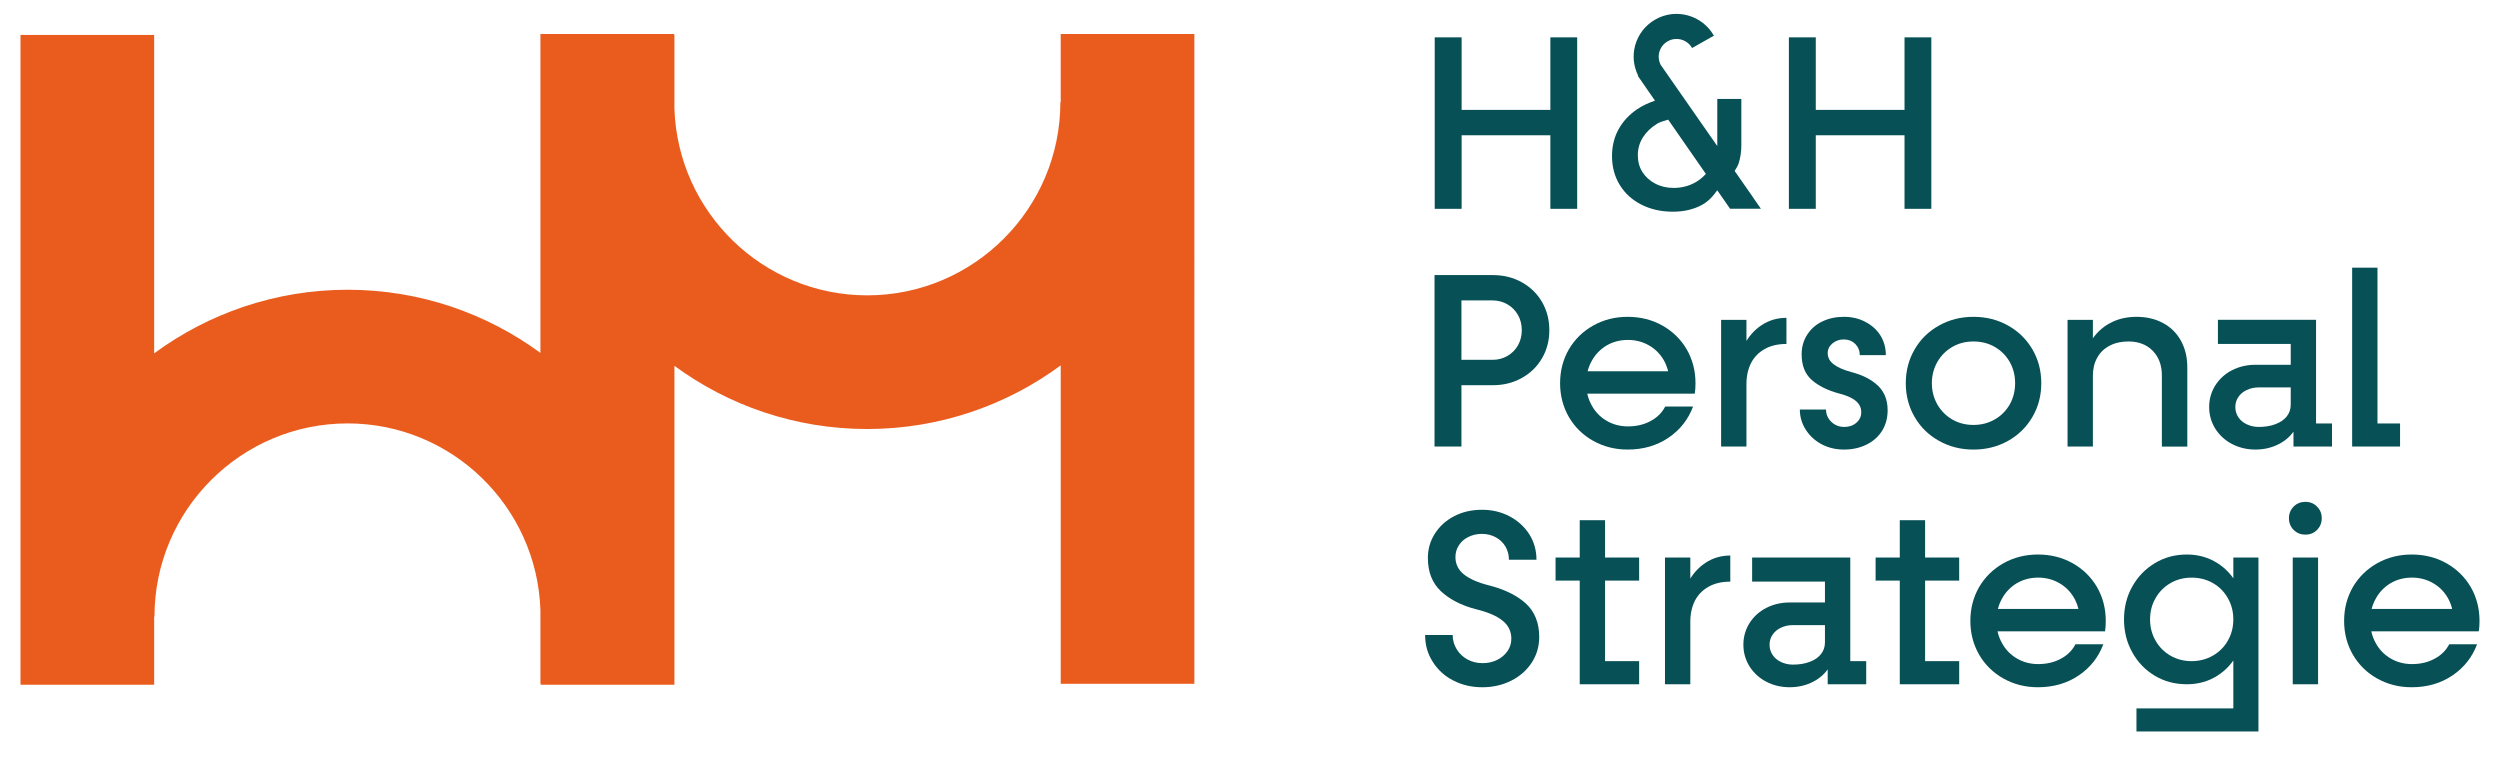 <?xml version="1.0" encoding="UTF-8"?>
<svg xmlns="http://www.w3.org/2000/svg" id="Ebene_1" version="1.1" viewBox="0 0 305 95">
  <g>
    <polygon points="189.145 4.557 189.145 13.407 178.318 13.407 178.318 4.557 175.035 4.557 175.035 25.476 178.318 25.476 178.318 16.503 189.145 16.503 189.145 25.476 192.415 25.476 192.415 4.557 189.145 4.557" fill="#065056"></polygon>
    <polygon points="232.352 4.557 232.352 13.407 221.525 13.407 221.525 4.557 218.243 4.557 218.243 25.476 221.525 25.476 221.525 16.503 232.352 16.503 232.352 25.476 235.622 25.476 235.622 4.557 232.352 4.557" fill="#065056"></polygon>
  </g>
  <path d="M175.012,33.561h3.283v20.92h-3.283v-20.92ZM177.201,43.899h4.879c.669,0,1.274-.154,1.815-.47.554-.315.978-.747,1.3-1.3.309-.56.463-1.172.463-1.834,0-.689-.154-1.313-.463-1.867-.322-.554-.747-.991-1.3-1.307-.541-.309-1.146-.47-1.815-.47h-4.879v-3.09h4.943c1.287,0,2.459.29,3.515.875,1.056.592,1.88,1.39,2.472,2.414s.888,2.169.888,3.444c0,1.249-.296,2.388-.888,3.405-.592,1.023-1.416,1.828-2.472,2.414s-2.227.882-3.515.882h-4.943v-3.096Z" fill="#065056"></path>
  <path d="M194.374,53.786c-1.262-.708-2.253-1.68-2.974-2.916-.708-1.229-1.069-2.607-1.069-4.12s.36-2.89,1.069-4.126c.721-1.229,1.712-2.201,2.974-2.909s2.665-1.062,4.197-1.062c1.558,0,2.974.354,4.235,1.062s2.253,1.68,2.974,2.909c.708,1.236,1.069,2.607,1.069,4.126,0,.502-.026.927-.09,1.274h-13.698v-2.729h11.252l-.644,1.455v-.245c-.026-.946-.257-1.809-.695-2.575-.451-.772-1.056-1.371-1.815-1.802-.772-.438-1.622-.657-2.549-.657-.978,0-1.841.232-2.613.682-.76.457-1.377,1.088-1.815,1.899-.451.805-.669,1.706-.669,2.697s.219,1.892.669,2.697c.438.811,1.056,1.442,1.828,1.892.785.457,1.648.682,2.6.682,1.03,0,1.944-.212,2.755-.65.811-.431,1.403-1.023,1.789-1.77h3.399c-.592,1.577-1.583,2.845-3,3.804s-3.077,1.442-4.982,1.442c-1.532,0-2.935-.354-4.197-1.062v.002Z" fill="#065056"></path>
  <path d="M209.977,39.02h3.09v15.461h-3.09v-15.461ZM212.745,42.155c.554-1.081,1.287-1.912,2.189-2.497.888-.586,1.905-.882,3.012-.882v3.186c-1.017,0-1.892.2-2.626.605s-1.3.972-1.686,1.712c-.373.74-.566,1.59-.566,2.562l-1.429-.94c.18-1.416.554-2.665,1.107-3.746h0Z" fill="#065056"></path>
  <path d="M222.22,54.191c-.798-.431-1.442-1.023-1.918-1.77s-.721-1.571-.721-2.459h3.193c0,.586.219,1.088.644,1.5.438.418.966.624,1.596.624.592,0,1.081-.174,1.468-.515.399-.348.592-.772.592-1.274,0-.566-.232-1.036-.695-1.41s-1.159-.669-2.06-.895c-1.352-.367-2.446-.908-3.283-1.635-.824-.727-1.236-1.77-1.236-3.128,0-.908.232-1.712.695-2.42s1.081-1.249,1.867-1.609c.772-.367,1.635-.547,2.588-.547.978,0,1.854.206,2.639.624.785.412,1.403.972,1.841,1.68.425.708.644,1.5.644,2.369h-3.18c0-.528-.18-.978-.541-1.352-.373-.373-.85-.56-1.429-.56-.528,0-.978.161-1.365.483s-.579.721-.579,1.184c0,.547.245,1.004.747,1.377.489.373,1.197.682,2.111.927,1.39.36,2.485.92,3.27,1.667s1.184,1.751,1.184,3c0,.953-.232,1.789-.682,2.517-.463.727-1.094,1.287-1.918,1.686-.811.393-1.712.592-2.703.592-1.03,0-1.957-.219-2.768-.657h0Z" fill="#065056"></path>
  <path d="M236.561,53.786c-1.274-.708-2.266-1.68-2.974-2.916-.721-1.229-1.081-2.607-1.081-4.12s.36-2.89,1.081-4.126c.708-1.229,1.699-2.201,2.974-2.909,1.262-.708,2.652-1.062,4.197-1.062,1.558,0,2.961.354,4.223,1.062s2.253,1.68,2.974,2.909c.721,1.236,1.081,2.607,1.081,4.126s-.36,2.89-1.081,4.12c-.721,1.236-1.712,2.208-2.974,2.916s-2.665,1.062-4.223,1.062c-1.545,0-2.935-.354-4.197-1.062ZM243.346,51.179c.785-.444,1.39-1.056,1.841-1.834.438-.779.657-1.648.657-2.594,0-.953-.219-1.815-.657-2.594-.451-.779-1.056-1.39-1.828-1.834-.76-.444-1.635-.663-2.6-.663-.953,0-1.815.219-2.575.663-.772.444-1.377,1.056-1.828,1.834-.438.779-.669,1.641-.669,2.594,0,.946.232,1.815.669,2.594.451.779,1.056,1.39,1.828,1.834.76.444,1.622.663,2.575.663s1.815-.219,2.588-.663h0Z" fill="#065056"></path>
  <path d="M252.241,39.02h3.09v15.461h-3.09v-15.461ZM262.63,42.792c-.747-.76-1.738-1.133-2.961-1.133-.875,0-1.635.167-2.292.515-.657.341-1.172.83-1.519,1.468-.36.637-.528,1.377-.528,2.227l-1.429-.637c.167-1.352.541-2.523,1.133-3.515.605-.991,1.377-1.751,2.343-2.272.953-.528,2.047-.792,3.283-.792,1.21,0,2.292.251,3.231.76.94.502,1.674,1.229,2.189,2.169s.772,2.015.772,3.225v9.675h-3.103v-8.67c0-1.255-.373-2.259-1.12-3.019h.001Z" fill="#065056"></path>
  <path d="M272.298,54.166c-.863-.457-1.532-1.081-2.034-1.867-.489-.792-.747-1.667-.747-2.639s.257-1.847.747-2.639c.502-.785,1.172-1.403,2.034-1.847s1.815-.669,2.858-.669h4.673v2.761h-4.274c-.528,0-1.004.103-1.455.315s-.785.502-1.03.869c-.245.36-.36.766-.36,1.21s.116.856.36,1.229.579.663,1.03.875.927.322,1.455.322c.772,0,1.455-.109,2.047-.335.592-.219,1.056-.534,1.377-.94s.489-.882.489-1.423l1.274.27c0,.991-.245,1.88-.721,2.671-.463.785-1.133,1.403-1.995,1.847s-1.815.669-2.871.669c-1.043,0-1.995-.232-2.858-.682v.003ZM279.804,51.874l-.335-.547v-9.913l.579.547h-9.462v-2.942h11.973v13.215l-.489-.573h2.433v2.819h-4.699v-2.607h0Z" fill="#065056"></path>
  <path d="M286.962,32.654h3.09v20.373l-1.403-1.365h4.158v2.819h-5.845v-21.827h0Z" fill="#065056"></path>
  <path d="M177.278,83.009c-1.069-.554-1.892-1.32-2.497-2.292-.618-.966-.914-2.047-.914-3.244h3.36c0,.631.167,1.204.489,1.732s.76.94,1.3,1.242c.554.303,1.172.457,1.854.457.669,0,1.262-.135,1.789-.399.528-.257.94-.618,1.262-1.075.309-.451.463-.953.463-1.5,0-.908-.36-1.654-1.094-2.227-.721-.579-1.802-1.036-3.244-1.384-1.777-.463-3.193-1.197-4.261-2.195-1.056-.998-1.583-2.349-1.583-4.049,0-1.088.283-2.086.863-2.987s1.365-1.609,2.369-2.124c.991-.515,2.124-.772,3.373-.772,1.236,0,2.356.27,3.373.805,1.004.534,1.802,1.262,2.395,2.182.579.92.875,1.957.875,3.109h-3.36c0-.586-.142-1.12-.425-1.609-.283-.483-.682-.863-1.184-1.133-.515-.277-1.081-.412-1.699-.412-.592,0-1.133.122-1.622.367-.502.238-.888.579-1.172,1.017-.283.431-.425.914-.425,1.435,0,.85.335,1.551,1.017,2.111.682.554,1.699,1.004,3.051,1.345,1.918.489,3.424,1.223,4.519,2.214,1.081.991,1.635,2.356,1.635,4.094,0,1.152-.309,2.195-.914,3.122-.605.933-1.442,1.667-2.497,2.201-1.069.534-2.24.805-3.527.805-1.326,0-2.51-.283-3.566-.837h-.003Z" fill="#065056"></path>
  <path d="M189.778,68.018h10.196v2.819h-10.196v-2.819ZM192.726,63.467h3.09v18.648l-1.39-1.455h5.549v2.819h-7.248v-20.012h0Z" fill="#065056"></path>
  <path d="M203.128,68.018h3.09v15.461h-3.09v-15.461ZM205.896,71.153c.554-1.081,1.287-1.912,2.189-2.497.888-.586,1.905-.882,3.012-.882v3.186c-1.017,0-1.892.2-2.626.605s-1.3.972-1.686,1.712c-.373.74-.566,1.59-.566,2.562l-1.429-.94c.18-1.416.554-2.665,1.107-3.746h0Z" fill="#065056"></path>
  <path d="M215.474,83.164c-.863-.457-1.532-1.081-2.034-1.867-.489-.792-.747-1.667-.747-2.639s.257-1.847.747-2.639c.502-.785,1.172-1.403,2.034-1.847s1.815-.669,2.858-.669h4.673v2.761h-4.274c-.528,0-1.004.103-1.455.315s-.785.502-1.03.869c-.245.36-.36.766-.36,1.21s.116.856.36,1.229.579.663,1.03.875.927.322,1.455.322c.772,0,1.455-.109,2.047-.335.592-.219,1.056-.534,1.377-.94s.489-.882.489-1.423l1.274.27c0,.991-.245,1.88-.721,2.671-.463.785-1.133,1.403-1.995,1.847s-1.815.669-2.871.669c-1.043,0-1.995-.232-2.858-.682v.003ZM222.979,80.872l-.335-.547v-9.913l.579.547h-9.462v-2.942h11.973v13.215l-.489-.573h2.433v2.819h-4.699v-2.607h0Z" fill="#065056"></path>
  <path d="M228.824,68.018h10.196v2.819h-10.196v-2.819ZM231.772,63.467h3.09v18.648l-1.39-1.455h5.549v2.819h-7.248v-20.012h0Z" fill="#065056"></path>
  <path d="M244.427,82.784c-1.262-.708-2.253-1.68-2.974-2.916-.708-1.229-1.069-2.607-1.069-4.12s.36-2.89,1.069-4.126c.721-1.229,1.712-2.201,2.974-2.909s2.665-1.062,4.197-1.062c1.558,0,2.974.354,4.235,1.062s2.253,1.68,2.974,2.909c.708,1.236,1.069,2.607,1.069,4.126,0,.502-.026.927-.09,1.274h-13.698v-2.729h11.252l-.644,1.455v-.245c-.026-.946-.257-1.809-.695-2.575-.451-.772-1.056-1.371-1.815-1.802-.772-.438-1.622-.657-2.549-.657-.978,0-1.841.232-2.613.682-.76.457-1.377,1.088-1.815,1.899-.451.805-.669,1.706-.669,2.697s.219,1.892.669,2.697c.438.811,1.056,1.442,1.828,1.892.785.457,1.648.682,2.6.682,1.03,0,1.944-.212,2.755-.65.811-.431,1.403-1.023,1.789-1.77h3.399c-.592,1.577-1.583,2.845-3,3.804s-3.077,1.442-4.982,1.442c-1.532,0-2.935-.354-4.197-1.062v.002Z" fill="#065056"></path>
  <path d="M262.901,82.449c-1.159-.689-2.086-1.641-2.755-2.852-.682-1.21-1.017-2.555-1.017-4.029s.335-2.819,1.017-4.023c.669-1.197,1.596-2.15,2.755-2.845,1.159-.702,2.459-1.049,3.901-1.049,1.365,0,2.6.348,3.695,1.03,1.094.689,1.944,1.635,2.549,2.839s.914,2.549.914,4.049-.309,2.845-.914,4.042c-.605,1.204-1.455,2.15-2.549,2.839s-2.33,1.03-3.695,1.03c-1.442,0-2.742-.341-3.901-1.03h0ZM260.648,86.421h13.183l-1.365,1.365v-19.768h3.064v21.222h-14.882v-2.819h0ZM269.968,79.99c.772-.444,1.39-1.056,1.828-1.834.451-.779.669-1.641.669-2.588,0-.953-.219-1.815-.669-2.594-.438-.779-1.043-1.39-1.815-1.834s-1.635-.669-2.613-.669c-.94,0-1.802.225-2.575.669-.76.444-1.377,1.056-1.815,1.834-.451.779-.669,1.641-.669,2.594,0,.946.219,1.809.669,2.588.438.779,1.056,1.39,1.815,1.834.772.444,1.635.669,2.575.669.953,0,1.815-.225,2.6-.669Z" fill="#065056"></path>
  <path d="M279.83,64.651c-.386-.386-.579-.863-.579-1.429,0-.56.193-1.036.579-1.423s.863-.573,1.429-.573,1.03.187,1.416.573.579.863.579,1.423c0,.566-.193,1.043-.579,1.429s-.85.573-1.416.573-1.043-.187-1.429-.573ZM279.714,68.018h3.09v15.461h-3.09v-15.461Z" fill="#065056"></path>
  <path d="M290.025,82.784c-1.262-.708-2.253-1.68-2.974-2.916-.708-1.229-1.069-2.607-1.069-4.12s.36-2.89,1.069-4.126c.721-1.229,1.712-2.201,2.974-2.909s2.665-1.062,4.197-1.062c1.558,0,2.974.354,4.235,1.062s2.253,1.68,2.974,2.909c.708,1.236,1.069,2.607,1.069,4.126,0,.502-.026.927-.09,1.274h-13.698v-2.729h11.252l-.644,1.455v-.245c-.026-.946-.257-1.809-.695-2.575-.451-.772-1.056-1.371-1.815-1.802-.772-.438-1.622-.657-2.549-.657-.978,0-1.841.232-2.613.682-.76.457-1.377,1.088-1.815,1.899-.451.805-.669,1.706-.669,2.697s.219,1.892.669,2.697c.438.811,1.056,1.442,1.828,1.892.785.457,1.648.682,2.6.682,1.03,0,1.944-.212,2.755-.65.811-.431,1.403-1.023,1.789-1.77h3.399c-.592,1.577-1.583,2.845-3,3.804s-3.077,1.442-4.982,1.442c-1.532,0-2.935-.354-4.197-1.062v.002Z" fill="#065056"></path>
  <path d="M129.406,4.151v8.321h-.042c0,12.991-10.57,23.561-23.561,23.561-12.728,0-23.105-10.151-23.524-22.777V4.262h-.038v-.111h-16.309v38.903c-6.599-4.839-14.73-7.705-23.522-7.705s-16.99,2.888-23.603,7.762V4.262H2.5v79.276h16.307v-8.321h.04c0-12.991,10.57-23.561,23.563-23.561,12.726,0,23.102,10.15,23.522,22.776v8.995h.038v.111h16.309v-38.903c6.599,4.839,14.731,7.705,23.524,7.705s16.99-2.888,23.603-7.763v38.849h16.307V4.151h-16.307Z" fill="#ea5c1d"></path>
  <path d="M200.26,24.972c1.131.569,2.409.856,3.834.856,1.326,0,2.492-.271,3.504-.808.778-.418,1.387-1.055,1.905-1.808l1.563,2.25h3.762l-1.012-1.452h.009l-2.197-3.151c.169-.312.381-.584.493-.947.215-.681.322-1.409.322-2.186v-5.657h-2.934v5.657c0,.028-.008.052-.01.078l-1.005-1.441-5.904-8.47c-.236-.48-.296-1.023-.152-1.544.155-.561.52-1.027,1.025-1.314,1.041-.589,2.379-.227,2.972.824l2.66-1.505c-1.419-2.512-4.624-3.408-7.137-1.979-1.216.689-2.094,1.808-2.466,3.157-.347,1.252-.203,2.551.366,3.703l-.044.022.149.214c.007.012.01.026.017.038l.007-.004.502.723.332.478-.004.002,1.091,1.57c-.792.281-1.535.61-2.17,1.043-.987.673-1.748,1.493-2.277,2.46-.53.971-.796,2.054-.796,3.257,0,1.326.319,2.504.948,3.531.633,1.031,1.513,1.831,2.648,2.401v.002ZM200.443,16.747c.418-.653.995-1.206,1.74-1.664.375-.233.889-.325,1.335-.486l4.598,6.619c-.365.393-.77.747-1.255,1.021-.804.458-1.696.689-2.675.689-.836,0-1.585-.175-2.245-.522-.661-.346-1.182-.816-1.561-1.405-.374-.593-.565-1.274-.565-2.05,0-.816.211-1.549.629-2.202h-.001Z" fill="#065056"></path>
</svg>
